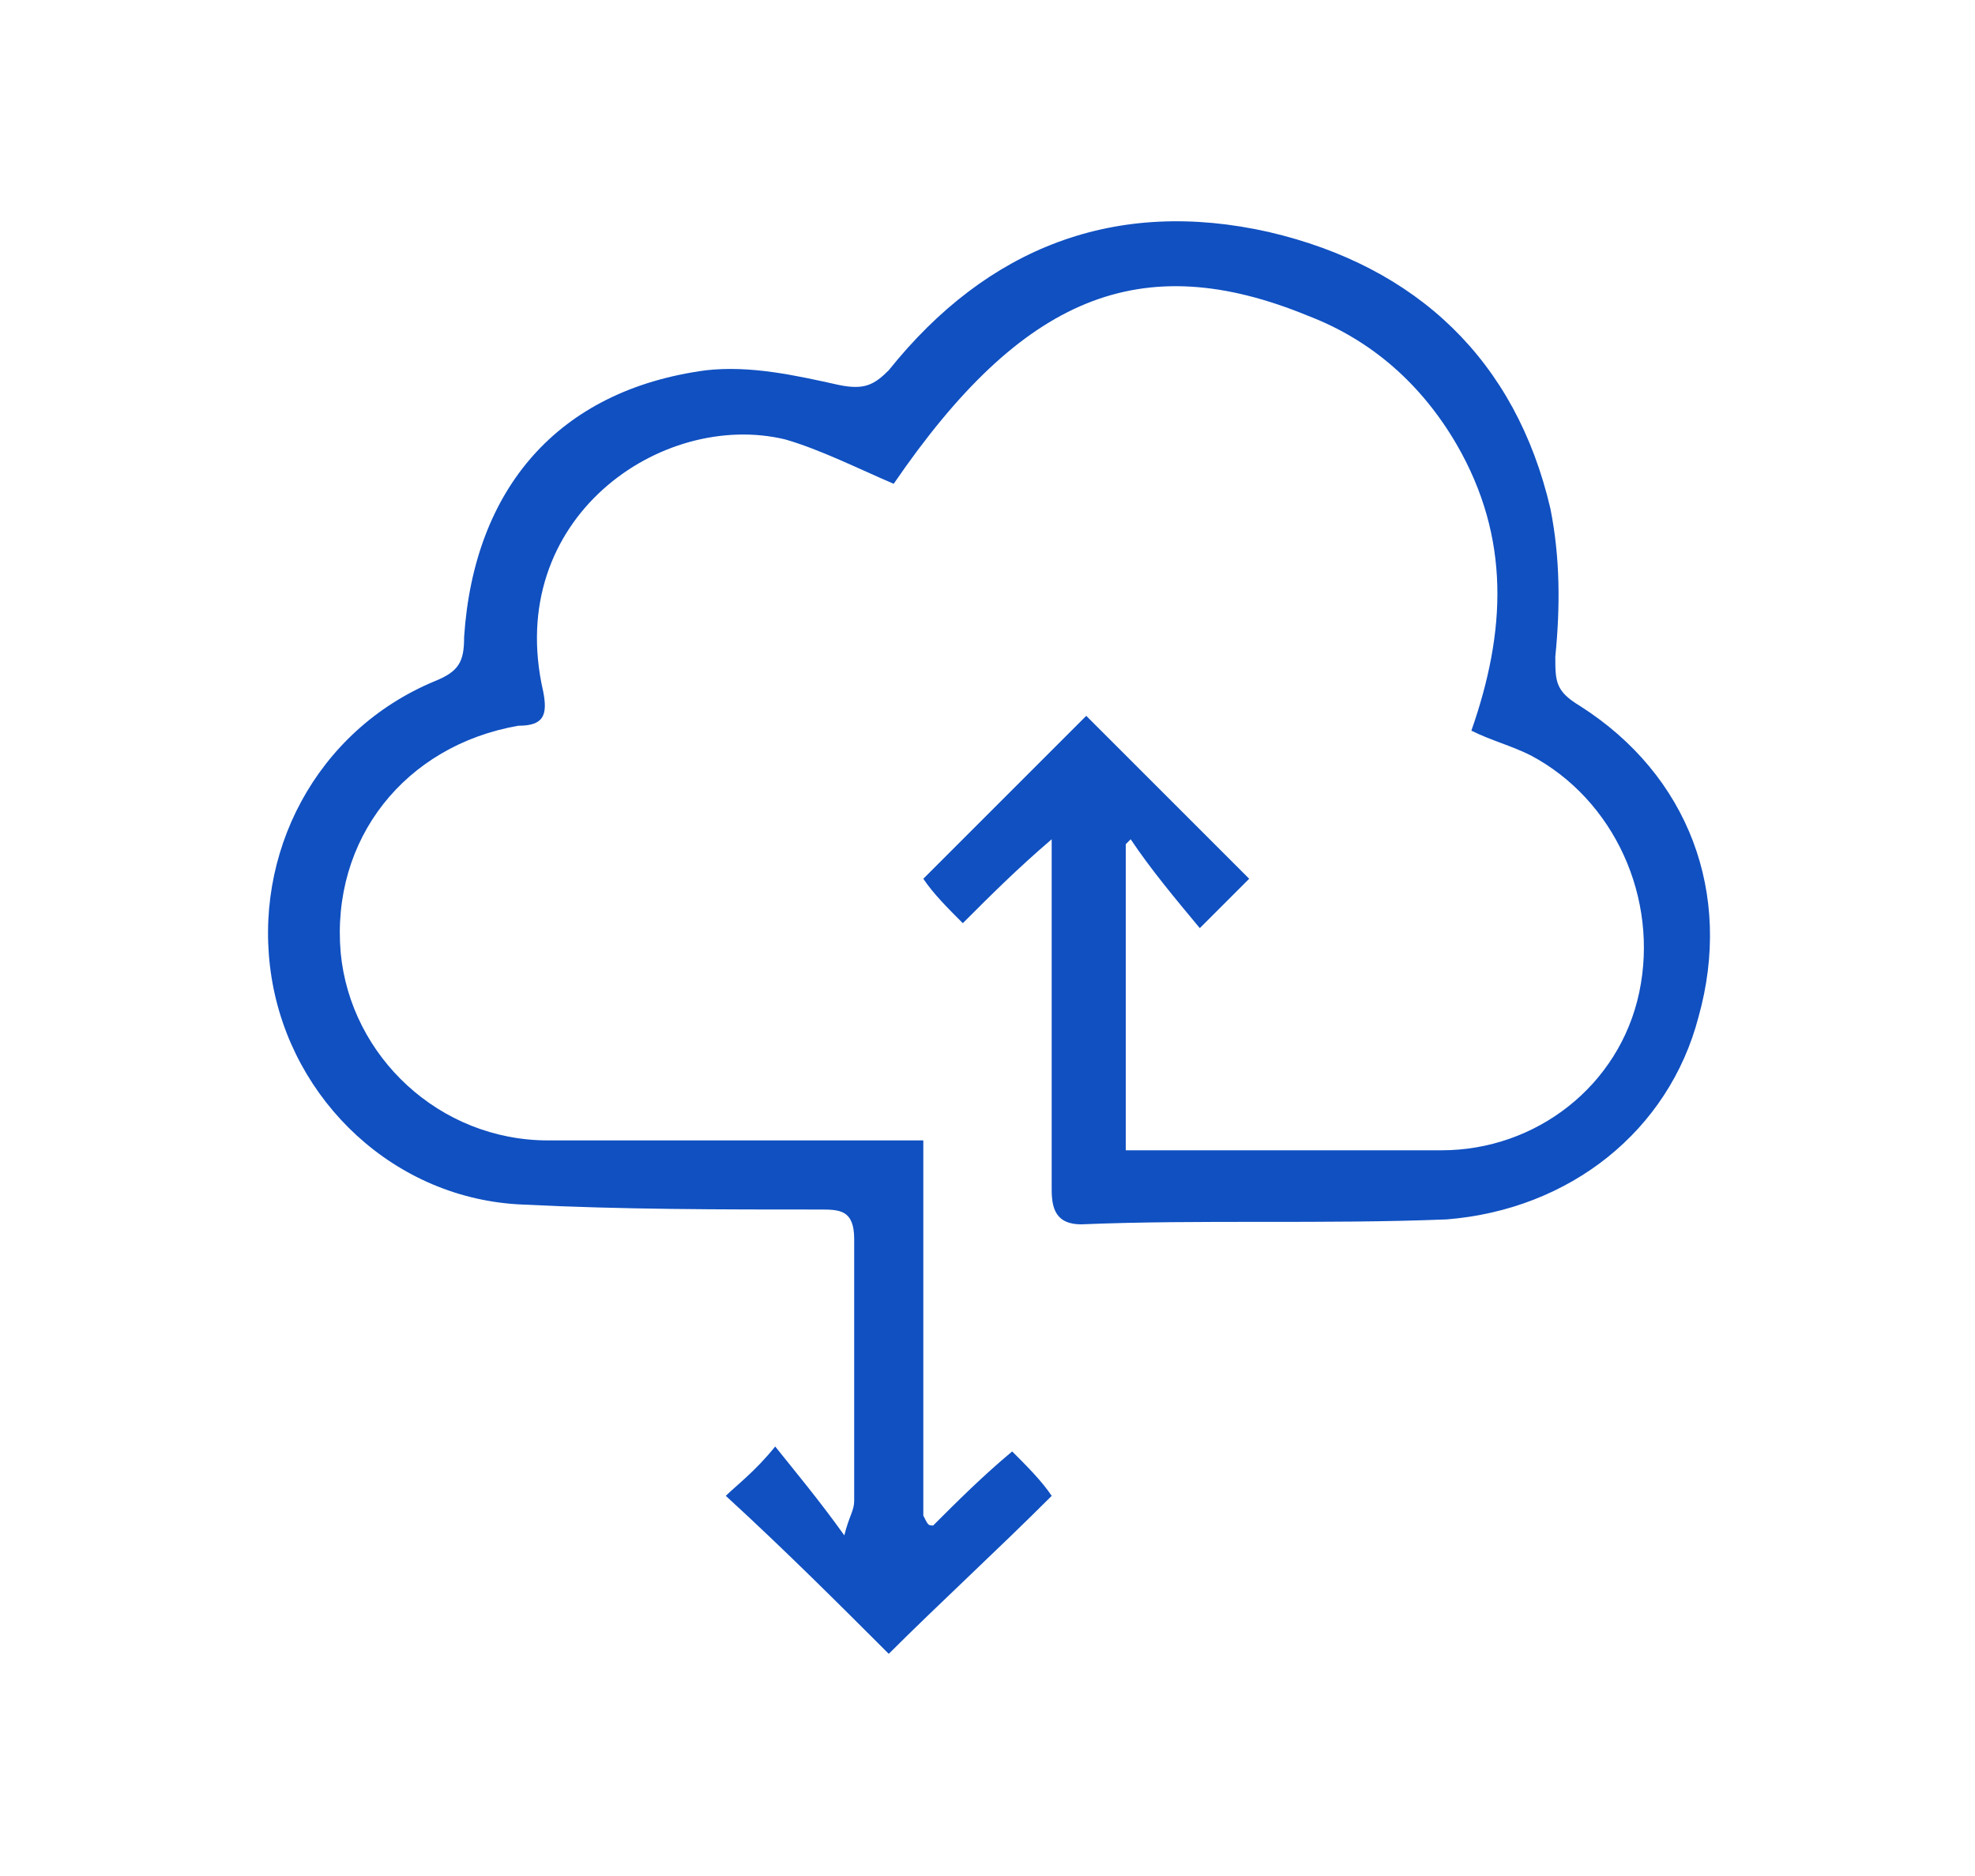 <?xml version="1.0" encoding="utf-8"?>
<!-- Generator: Adobe Illustrator 27.0.0, SVG Export Plug-In . SVG Version: 6.00 Build 0)  -->
<svg version="1.1" id="Capa_1" xmlns="http://www.w3.org/2000/svg" xmlns:xlink="http://www.w3.org/1999/xlink" x="0px" y="0px"
	 viewBox="0 0 40 38" style="enable-background:new 0 0 40 38;" xml:space="preserve">
<style type="text/css">
	.st0{fill:#1050C1;}
</style>
<g>
	<path class="st0" d="M18.9,30.9c0.5-0.5,1-1,1.6-1.5c0.3,0.3,0.6,0.6,0.8,0.9c-1.1,1.1-2.3,2.2-3.3,3.2c-1-1-2.1-2.1-3.3-3.2
		c0.2-0.2,0.6-0.5,1-1c0.4,0.5,0.9,1.1,1.4,1.8c0.1-0.4,0.2-0.5,0.2-0.7c0-1.8,0-3.5,0-5.3c0-0.6-0.3-0.6-0.7-0.6c-2,0-4,0-6-0.1
		c-2.6-0.1-4.7-2.1-5.1-4.6c-0.4-2.5,0.9-5,3.3-6c0.5-0.2,0.6-0.4,0.6-0.9c0.2-3,1.9-5,4.9-5.4c0.9-0.1,1.8,0.1,2.7,0.3
		c0.5,0.1,0.7,0,1-0.3c2-2.5,4.6-3.5,7.7-2.8c3,0.7,5,2.6,5.7,5.6c0.2,1,0.2,2,0.1,3c0,0.5,0,0.7,0.5,1c2.2,1.4,3.1,3.8,2.4,6.3
		c-0.6,2.3-2.6,3.9-5.1,4.1c-2.5,0.1-5,0-7.4,0.1c-0.5,0-0.6-0.3-0.6-0.7c0-2,0-4.1,0-6.1c0-0.3,0-0.6,0-1c-0.7,0.6-1.2,1.1-1.8,1.7
		c-0.3-0.3-0.6-0.6-0.8-0.9c1.1-1.1,2.2-2.2,3.3-3.3c1.1,1.1,2.2,2.2,3.3,3.3c-0.2,0.2-0.5,0.5-1,1c-0.5-0.6-1-1.2-1.4-1.8
		c0,0-0.1,0.1-0.1,0.1c0,2,0,4.1,0,6.2c0.3,0,0.5,0,0.8,0c1.9,0,3.7,0,5.6,0c1.9,0,3.6-1.3,4-3.2c0.4-1.9-0.5-3.9-2.2-4.8
		c-0.4-0.2-0.8-0.3-1.2-0.5c0.7-2,0.8-3.9-0.3-5.8c-0.7-1.2-1.7-2.1-3-2.6C23.1,5,20.7,6,18.1,9.8c-0.7-0.3-1.5-0.7-2.2-0.9
		c-2.5-0.6-5.7,1.6-4.9,5.1c0.1,0.5,0,0.7-0.5,0.7c-2.3,0.4-3.8,2.3-3.6,4.6c0.2,2.1,2,3.8,4.2,3.8c2.2,0,4.5,0,6.7,0
		c0.3,0,0.6,0,0.9,0c0,2.6,0,5.1,0,7.6C18.8,30.9,18.8,30.9,18.9,30.9z"/>
</g>
</svg>
